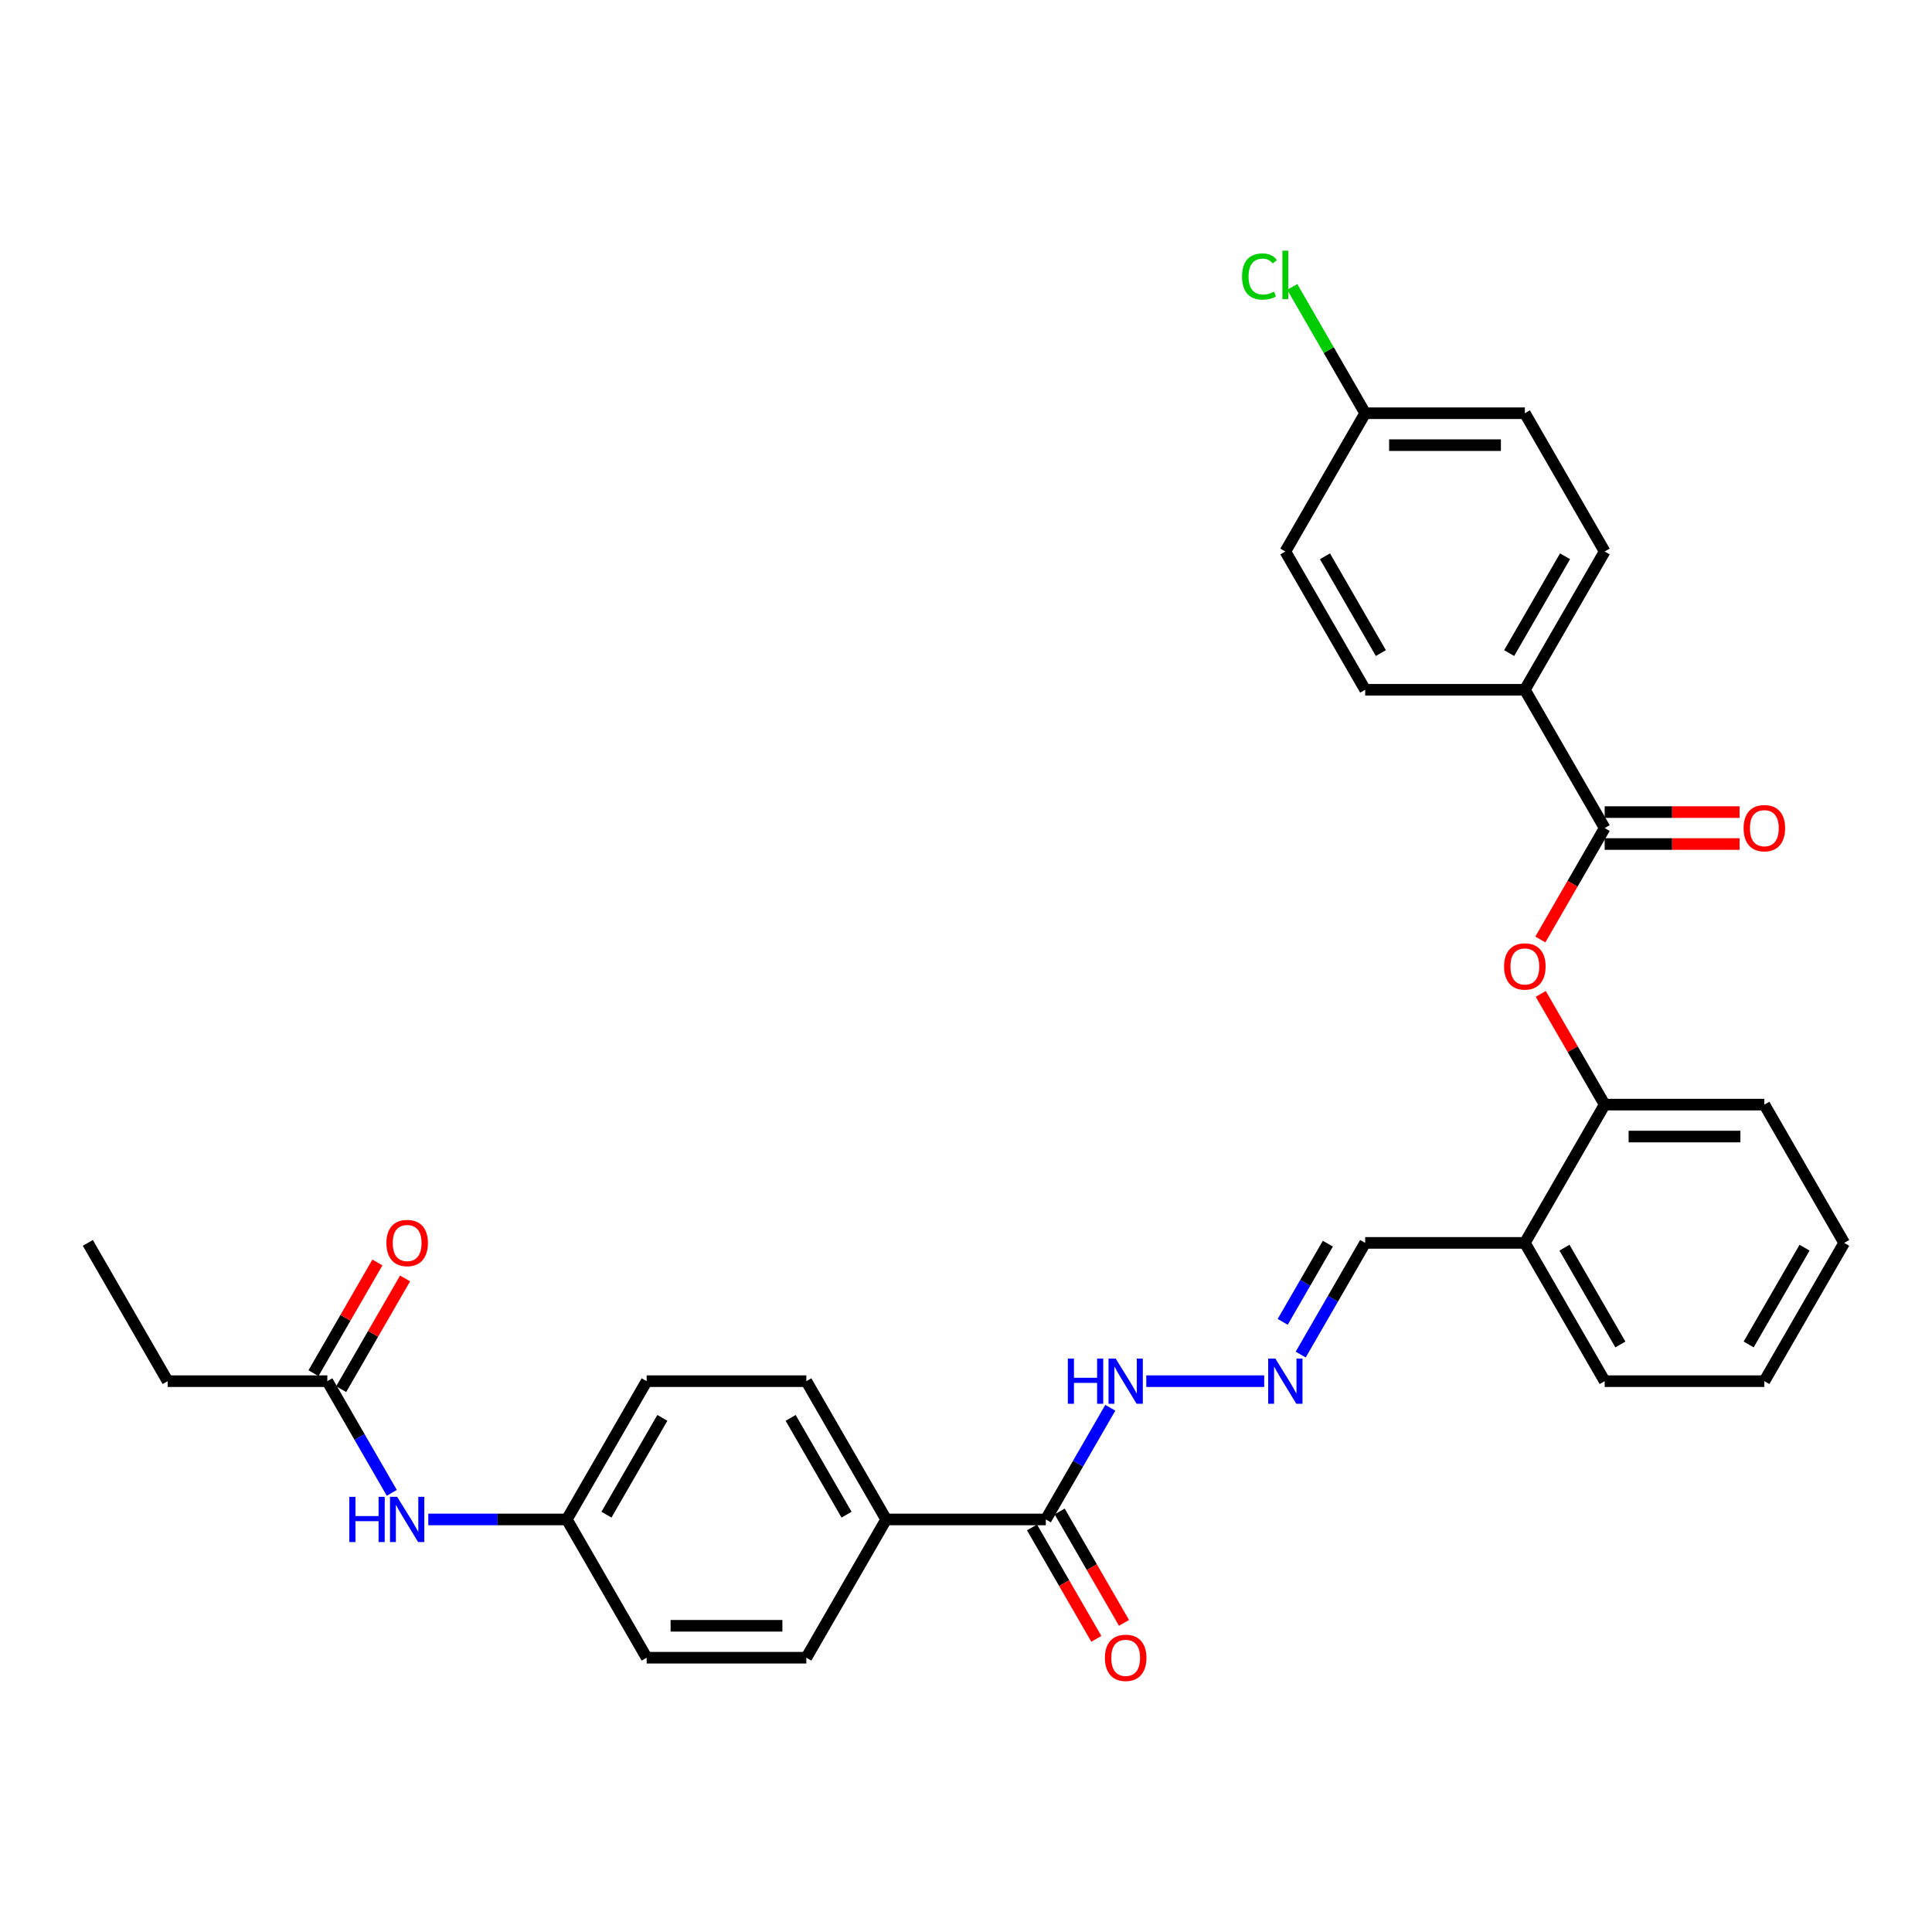 <?xml version='1.0' encoding='iso-8859-1'?>
<svg version='1.1' baseProfile='full'
              xmlns='http://www.w3.org/2000/svg'
                      xmlns:rdkit='http://www.rdkit.org/xml'
                      xmlns:xlink='http://www.w3.org/1999/xlink'
                  xml:space='preserve'
width='1000px' height='1000px' viewBox='0 0 1000 1000'>
<!-- END OF HEADER -->
<rect style='opacity:1.0;fill:#FFFFFF;stroke:none' width='1000' height='1000' x='0' y='0'> </rect>
<path class='bond-0' d='M 830.579,428.601 L 813.93,457.437' style='fill:none;fill-rule:evenodd;stroke:#000000;stroke-width:6px;stroke-linecap:butt;stroke-linejoin:miter;stroke-opacity:1' />
<path class='bond-0' d='M 813.93,457.437 L 797.282,486.273' style='fill:none;fill-rule:evenodd;stroke:#FF0000;stroke-width:6px;stroke-linecap:butt;stroke-linejoin:miter;stroke-opacity:1' />
<path class='bond-5' d='M 830.579,428.601 L 789.256,357.029' style='fill:none;fill-rule:evenodd;stroke:#000000;stroke-width:6px;stroke-linecap:butt;stroke-linejoin:miter;stroke-opacity:1' />
<path class='bond-10' d='M 830.579,436.866 L 865.496,436.866' style='fill:none;fill-rule:evenodd;stroke:#000000;stroke-width:6px;stroke-linecap:butt;stroke-linejoin:miter;stroke-opacity:1' />
<path class='bond-10' d='M 865.496,436.866 L 900.413,436.866' style='fill:none;fill-rule:evenodd;stroke:#FF0000;stroke-width:6px;stroke-linecap:butt;stroke-linejoin:miter;stroke-opacity:1' />
<path class='bond-10' d='M 830.579,420.337 L 865.496,420.337' style='fill:none;fill-rule:evenodd;stroke:#000000;stroke-width:6px;stroke-linecap:butt;stroke-linejoin:miter;stroke-opacity:1' />
<path class='bond-10' d='M 865.496,420.337 L 900.413,420.337' style='fill:none;fill-rule:evenodd;stroke:#FF0000;stroke-width:6px;stroke-linecap:butt;stroke-linejoin:miter;stroke-opacity:1' />
<path class='bond-2' d='M 797.492,514.438 L 814.035,543.092' style='fill:none;fill-rule:evenodd;stroke:#FF0000;stroke-width:6px;stroke-linecap:butt;stroke-linejoin:miter;stroke-opacity:1' />
<path class='bond-2' d='M 814.035,543.092 L 830.579,571.746' style='fill:none;fill-rule:evenodd;stroke:#000000;stroke-width:6px;stroke-linecap:butt;stroke-linejoin:miter;stroke-opacity:1' />
<path class='bond-1' d='M 541.322,786.463 L 558.009,757.561' style='fill:none;fill-rule:evenodd;stroke:#000000;stroke-width:6px;stroke-linecap:butt;stroke-linejoin:miter;stroke-opacity:1' />
<path class='bond-1' d='M 558.009,757.561 L 574.695,728.659' style='fill:none;fill-rule:evenodd;stroke:#0000FF;stroke-width:6px;stroke-linecap:butt;stroke-linejoin:miter;stroke-opacity:1' />
<path class='bond-7' d='M 541.322,786.463 L 458.678,786.463' style='fill:none;fill-rule:evenodd;stroke:#000000;stroke-width:6px;stroke-linecap:butt;stroke-linejoin:miter;stroke-opacity:1' />
<path class='bond-11' d='M 534.165,790.595 L 550.813,819.431' style='fill:none;fill-rule:evenodd;stroke:#000000;stroke-width:6px;stroke-linecap:butt;stroke-linejoin:miter;stroke-opacity:1' />
<path class='bond-11' d='M 550.813,819.431 L 567.462,848.267' style='fill:none;fill-rule:evenodd;stroke:#FF0000;stroke-width:6px;stroke-linecap:butt;stroke-linejoin:miter;stroke-opacity:1' />
<path class='bond-11' d='M 548.48,782.331 L 565.128,811.166' style='fill:none;fill-rule:evenodd;stroke:#000000;stroke-width:6px;stroke-linecap:butt;stroke-linejoin:miter;stroke-opacity:1' />
<path class='bond-11' d='M 565.128,811.166 L 581.776,840.002' style='fill:none;fill-rule:evenodd;stroke:#FF0000;stroke-width:6px;stroke-linecap:butt;stroke-linejoin:miter;stroke-opacity:1' />
<path class='bond-4' d='M 830.579,571.746 L 789.256,643.318' style='fill:none;fill-rule:evenodd;stroke:#000000;stroke-width:6px;stroke-linecap:butt;stroke-linejoin:miter;stroke-opacity:1' />
<path class='bond-27' d='M 830.579,571.746 L 913.223,571.746' style='fill:none;fill-rule:evenodd;stroke:#000000;stroke-width:6px;stroke-linecap:butt;stroke-linejoin:miter;stroke-opacity:1' />
<path class='bond-27' d='M 842.975,588.275 L 900.826,588.275' style='fill:none;fill-rule:evenodd;stroke:#000000;stroke-width:6px;stroke-linecap:butt;stroke-linejoin:miter;stroke-opacity:1' />
<path class='bond-3' d='M 673.239,701.122 L 689.925,672.22' style='fill:none;fill-rule:evenodd;stroke:#0000FF;stroke-width:6px;stroke-linecap:butt;stroke-linejoin:miter;stroke-opacity:1' />
<path class='bond-3' d='M 689.925,672.22 L 706.612,643.318' style='fill:none;fill-rule:evenodd;stroke:#000000;stroke-width:6px;stroke-linecap:butt;stroke-linejoin:miter;stroke-opacity:1' />
<path class='bond-3' d='M 663.93,684.187 L 675.611,663.956' style='fill:none;fill-rule:evenodd;stroke:#0000FF;stroke-width:6px;stroke-linecap:butt;stroke-linejoin:miter;stroke-opacity:1' />
<path class='bond-3' d='M 675.611,663.956 L 687.291,643.724' style='fill:none;fill-rule:evenodd;stroke:#000000;stroke-width:6px;stroke-linecap:butt;stroke-linejoin:miter;stroke-opacity:1' />
<path class='bond-9' d='M 654.347,714.891 L 593.313,714.891' style='fill:none;fill-rule:evenodd;stroke:#0000FF;stroke-width:6px;stroke-linecap:butt;stroke-linejoin:miter;stroke-opacity:1' />
<path class='bond-12' d='M 789.256,643.318 L 706.612,643.318' style='fill:none;fill-rule:evenodd;stroke:#000000;stroke-width:6px;stroke-linecap:butt;stroke-linejoin:miter;stroke-opacity:1' />
<path class='bond-26' d='M 789.256,643.318 L 830.579,714.891' style='fill:none;fill-rule:evenodd;stroke:#000000;stroke-width:6px;stroke-linecap:butt;stroke-linejoin:miter;stroke-opacity:1' />
<path class='bond-26' d='M 809.769,645.79 L 838.695,695.89' style='fill:none;fill-rule:evenodd;stroke:#000000;stroke-width:6px;stroke-linecap:butt;stroke-linejoin:miter;stroke-opacity:1' />
<path class='bond-14' d='M 789.256,357.029 L 830.579,285.457' style='fill:none;fill-rule:evenodd;stroke:#000000;stroke-width:6px;stroke-linecap:butt;stroke-linejoin:miter;stroke-opacity:1' />
<path class='bond-14' d='M 781.14,338.029 L 810.066,287.928' style='fill:none;fill-rule:evenodd;stroke:#000000;stroke-width:6px;stroke-linecap:butt;stroke-linejoin:miter;stroke-opacity:1' />
<path class='bond-15' d='M 789.256,357.029 L 706.612,357.029' style='fill:none;fill-rule:evenodd;stroke:#000000;stroke-width:6px;stroke-linecap:butt;stroke-linejoin:miter;stroke-opacity:1' />
<path class='bond-6' d='M 169.421,714.891 L 186.108,743.792' style='fill:none;fill-rule:evenodd;stroke:#000000;stroke-width:6px;stroke-linecap:butt;stroke-linejoin:miter;stroke-opacity:1' />
<path class='bond-6' d='M 186.108,743.792 L 202.794,772.694' style='fill:none;fill-rule:evenodd;stroke:#0000FF;stroke-width:6px;stroke-linecap:butt;stroke-linejoin:miter;stroke-opacity:1' />
<path class='bond-13' d='M 176.579,719.023 L 193.122,690.369' style='fill:none;fill-rule:evenodd;stroke:#000000;stroke-width:6px;stroke-linecap:butt;stroke-linejoin:miter;stroke-opacity:1' />
<path class='bond-13' d='M 193.122,690.369 L 209.665,661.715' style='fill:none;fill-rule:evenodd;stroke:#FF0000;stroke-width:6px;stroke-linecap:butt;stroke-linejoin:miter;stroke-opacity:1' />
<path class='bond-13' d='M 162.264,710.758 L 178.808,682.104' style='fill:none;fill-rule:evenodd;stroke:#000000;stroke-width:6px;stroke-linecap:butt;stroke-linejoin:miter;stroke-opacity:1' />
<path class='bond-13' d='M 178.808,682.104 L 195.351,653.45' style='fill:none;fill-rule:evenodd;stroke:#FF0000;stroke-width:6px;stroke-linecap:butt;stroke-linejoin:miter;stroke-opacity:1' />
<path class='bond-25' d='M 169.421,714.891 L 86.777,714.891' style='fill:none;fill-rule:evenodd;stroke:#000000;stroke-width:6px;stroke-linecap:butt;stroke-linejoin:miter;stroke-opacity:1' />
<path class='bond-16' d='M 458.678,786.463 L 417.355,714.891' style='fill:none;fill-rule:evenodd;stroke:#000000;stroke-width:6px;stroke-linecap:butt;stroke-linejoin:miter;stroke-opacity:1' />
<path class='bond-16' d='M 438.165,783.992 L 409.239,733.891' style='fill:none;fill-rule:evenodd;stroke:#000000;stroke-width:6px;stroke-linecap:butt;stroke-linejoin:miter;stroke-opacity:1' />
<path class='bond-17' d='M 458.678,786.463 L 417.355,858.035' style='fill:none;fill-rule:evenodd;stroke:#000000;stroke-width:6px;stroke-linecap:butt;stroke-linejoin:miter;stroke-opacity:1' />
<path class='bond-8' d='M 221.686,786.463 L 257.537,786.463' style='fill:none;fill-rule:evenodd;stroke:#0000FF;stroke-width:6px;stroke-linecap:butt;stroke-linejoin:miter;stroke-opacity:1' />
<path class='bond-8' d='M 257.537,786.463 L 293.388,786.463' style='fill:none;fill-rule:evenodd;stroke:#000000;stroke-width:6px;stroke-linecap:butt;stroke-linejoin:miter;stroke-opacity:1' />
<path class='bond-23' d='M 830.579,285.457 L 789.256,213.884' style='fill:none;fill-rule:evenodd;stroke:#000000;stroke-width:6px;stroke-linecap:butt;stroke-linejoin:miter;stroke-opacity:1' />
<path class='bond-22' d='M 706.612,357.029 L 665.289,285.457' style='fill:none;fill-rule:evenodd;stroke:#000000;stroke-width:6px;stroke-linecap:butt;stroke-linejoin:miter;stroke-opacity:1' />
<path class='bond-22' d='M 714.728,338.029 L 685.802,287.928' style='fill:none;fill-rule:evenodd;stroke:#000000;stroke-width:6px;stroke-linecap:butt;stroke-linejoin:miter;stroke-opacity:1' />
<path class='bond-20' d='M 417.355,714.891 L 334.711,714.891' style='fill:none;fill-rule:evenodd;stroke:#000000;stroke-width:6px;stroke-linecap:butt;stroke-linejoin:miter;stroke-opacity:1' />
<path class='bond-21' d='M 417.355,858.035 L 334.711,858.035' style='fill:none;fill-rule:evenodd;stroke:#000000;stroke-width:6px;stroke-linecap:butt;stroke-linejoin:miter;stroke-opacity:1' />
<path class='bond-21' d='M 404.959,841.506 L 347.107,841.506' style='fill:none;fill-rule:evenodd;stroke:#000000;stroke-width:6px;stroke-linecap:butt;stroke-linejoin:miter;stroke-opacity:1' />
<path class='bond-18' d='M 293.388,786.463 L 334.711,858.035' style='fill:none;fill-rule:evenodd;stroke:#000000;stroke-width:6px;stroke-linecap:butt;stroke-linejoin:miter;stroke-opacity:1' />
<path class='bond-33' d='M 293.388,786.463 L 334.711,714.891' style='fill:none;fill-rule:evenodd;stroke:#000000;stroke-width:6px;stroke-linecap:butt;stroke-linejoin:miter;stroke-opacity:1' />
<path class='bond-33' d='M 313.901,783.992 L 342.827,733.891' style='fill:none;fill-rule:evenodd;stroke:#000000;stroke-width:6px;stroke-linecap:butt;stroke-linejoin:miter;stroke-opacity:1' />
<path class='bond-19' d='M 706.612,213.884 L 665.289,285.457' style='fill:none;fill-rule:evenodd;stroke:#000000;stroke-width:6px;stroke-linecap:butt;stroke-linejoin:miter;stroke-opacity:1' />
<path class='bond-24' d='M 706.612,213.884 L 687.744,181.204' style='fill:none;fill-rule:evenodd;stroke:#000000;stroke-width:6px;stroke-linecap:butt;stroke-linejoin:miter;stroke-opacity:1' />
<path class='bond-24' d='M 687.744,181.204 L 668.876,148.524' style='fill:none;fill-rule:evenodd;stroke:#00CC00;stroke-width:6px;stroke-linecap:butt;stroke-linejoin:miter;stroke-opacity:1' />
<path class='bond-31' d='M 706.612,213.884 L 789.256,213.884' style='fill:none;fill-rule:evenodd;stroke:#000000;stroke-width:6px;stroke-linecap:butt;stroke-linejoin:miter;stroke-opacity:1' />
<path class='bond-31' d='M 719.008,230.413 L 776.86,230.413' style='fill:none;fill-rule:evenodd;stroke:#000000;stroke-width:6px;stroke-linecap:butt;stroke-linejoin:miter;stroke-opacity:1' />
<path class='bond-28' d='M 86.777,714.891 L 45.455,643.318' style='fill:none;fill-rule:evenodd;stroke:#000000;stroke-width:6px;stroke-linecap:butt;stroke-linejoin:miter;stroke-opacity:1' />
<path class='bond-32' d='M 830.579,714.891 L 913.223,714.891' style='fill:none;fill-rule:evenodd;stroke:#000000;stroke-width:6px;stroke-linecap:butt;stroke-linejoin:miter;stroke-opacity:1' />
<path class='bond-30' d='M 913.223,571.746 L 954.545,643.318' style='fill:none;fill-rule:evenodd;stroke:#000000;stroke-width:6px;stroke-linecap:butt;stroke-linejoin:miter;stroke-opacity:1' />
<path class='bond-29' d='M 913.223,714.891 L 954.545,643.318' style='fill:none;fill-rule:evenodd;stroke:#000000;stroke-width:6px;stroke-linecap:butt;stroke-linejoin:miter;stroke-opacity:1' />
<path class='bond-29' d='M 905.107,695.89 L 934.033,645.79' style='fill:none;fill-rule:evenodd;stroke:#000000;stroke-width:6px;stroke-linecap:butt;stroke-linejoin:miter;stroke-opacity:1' />
<path  class='atom-1' d='M 778.512 500.24
Q 778.512 494.62, 781.289 491.479
Q 784.066 488.339, 789.256 488.339
Q 794.446 488.339, 797.223 491.479
Q 800 494.62, 800 500.24
Q 800 505.926, 797.19 509.165
Q 794.38 512.372, 789.256 512.372
Q 784.099 512.372, 781.289 509.165
Q 778.512 505.959, 778.512 500.24
M 789.256 509.727
Q 792.826 509.727, 794.744 507.347
Q 796.694 504.934, 796.694 500.24
Q 796.694 495.645, 794.744 493.331
Q 792.826 490.983, 789.256 490.983
Q 785.686 490.983, 783.736 493.298
Q 781.818 495.612, 781.818 500.24
Q 781.818 504.967, 783.736 507.347
Q 785.686 509.727, 789.256 509.727
' fill='#FF0000'/>
<path  class='atom-4' d='M 660.116 703.188
L 667.785 715.585
Q 668.545 716.808, 669.769 719.023
Q 670.992 721.238, 671.058 721.37
L 671.058 703.188
L 674.165 703.188
L 674.165 726.593
L 670.959 726.593
L 662.727 713.039
Q 661.769 711.453, 660.744 709.634
Q 659.752 707.816, 659.455 707.254
L 659.455 726.593
L 656.413 726.593
L 656.413 703.188
L 660.116 703.188
' fill='#0000FF'/>
<path  class='atom-9' d='M 180.81 774.76
L 183.983 774.76
L 183.983 784.711
L 195.95 784.711
L 195.95 774.76
L 199.124 774.76
L 199.124 798.165
L 195.95 798.165
L 195.95 787.356
L 183.983 787.356
L 183.983 798.165
L 180.81 798.165
L 180.81 774.76
' fill='#0000FF'/>
<path  class='atom-9' d='M 205.57 774.76
L 213.24 787.157
Q 214 788.38, 215.223 790.595
Q 216.446 792.81, 216.512 792.942
L 216.512 774.76
L 219.62 774.76
L 219.62 798.165
L 216.413 798.165
L 208.182 784.612
Q 207.223 783.025, 206.198 781.207
Q 205.207 779.389, 204.909 778.827
L 204.909 798.165
L 201.868 798.165
L 201.868 774.76
L 205.57 774.76
' fill='#0000FF'/>
<path  class='atom-10' d='M 552.711 703.188
L 555.884 703.188
L 555.884 713.139
L 567.851 713.139
L 567.851 703.188
L 571.025 703.188
L 571.025 726.593
L 567.851 726.593
L 567.851 715.783
L 555.884 715.783
L 555.884 726.593
L 552.711 726.593
L 552.711 703.188
' fill='#0000FF'/>
<path  class='atom-10' d='M 577.471 703.188
L 585.14 715.585
Q 585.901 716.808, 587.124 719.023
Q 588.347 721.238, 588.413 721.37
L 588.413 703.188
L 591.521 703.188
L 591.521 726.593
L 588.314 726.593
L 580.083 713.039
Q 579.124 711.453, 578.099 709.634
Q 577.107 707.816, 576.81 707.254
L 576.81 726.593
L 573.769 726.593
L 573.769 703.188
L 577.471 703.188
' fill='#0000FF'/>
<path  class='atom-11' d='M 902.479 428.667
Q 902.479 423.047, 905.256 419.907
Q 908.033 416.766, 913.223 416.766
Q 918.413 416.766, 921.19 419.907
Q 923.967 423.047, 923.967 428.667
Q 923.967 434.353, 921.157 437.593
Q 918.347 440.8, 913.223 440.8
Q 908.066 440.8, 905.256 437.593
Q 902.479 434.386, 902.479 428.667
M 913.223 438.155
Q 916.793 438.155, 918.711 435.775
Q 920.661 433.362, 920.661 428.667
Q 920.661 424.072, 918.711 421.758
Q 916.793 419.411, 913.223 419.411
Q 909.653 419.411, 907.702 421.725
Q 905.785 424.039, 905.785 428.667
Q 905.785 433.395, 907.702 435.775
Q 909.653 438.155, 913.223 438.155
' fill='#FF0000'/>
<path  class='atom-12' d='M 571.901 858.101
Q 571.901 852.482, 574.678 849.341
Q 577.455 846.201, 582.645 846.201
Q 587.835 846.201, 590.612 849.341
Q 593.388 852.482, 593.388 858.101
Q 593.388 863.787, 590.579 867.027
Q 587.769 870.234, 582.645 870.234
Q 577.488 870.234, 574.678 867.027
Q 571.901 863.82, 571.901 858.101
M 582.645 867.589
Q 586.215 867.589, 588.132 865.209
Q 590.083 862.796, 590.083 858.101
Q 590.083 853.506, 588.132 851.192
Q 586.215 848.845, 582.645 848.845
Q 579.074 848.845, 577.124 851.159
Q 575.207 853.473, 575.207 858.101
Q 575.207 862.829, 577.124 865.209
Q 579.074 867.589, 582.645 867.589
' fill='#FF0000'/>
<path  class='atom-14' d='M 200 643.384
Q 200 637.765, 202.777 634.624
Q 205.554 631.484, 210.744 631.484
Q 215.934 631.484, 218.711 634.624
Q 221.488 637.765, 221.488 643.384
Q 221.488 649.07, 218.678 652.31
Q 215.868 655.517, 210.744 655.517
Q 205.587 655.517, 202.777 652.31
Q 200 649.103, 200 643.384
M 210.744 652.872
Q 214.314 652.872, 216.231 650.492
Q 218.182 648.079, 218.182 643.384
Q 218.182 638.789, 216.231 636.475
Q 214.314 634.128, 210.744 634.128
Q 207.174 634.128, 205.223 636.442
Q 203.306 638.756, 203.306 643.384
Q 203.306 648.112, 205.223 650.492
Q 207.174 652.872, 210.744 652.872
' fill='#FF0000'/>
<path  class='atom-25' d='M 642.876 143.122
Q 642.876 137.304, 645.587 134.262
Q 648.331 131.188, 653.521 131.188
Q 658.347 131.188, 660.926 134.593
L 658.744 136.378
Q 656.86 133.899, 653.521 133.899
Q 649.983 133.899, 648.099 136.279
Q 646.248 138.626, 646.248 143.122
Q 646.248 147.75, 648.165 150.13
Q 650.116 152.51, 653.884 152.51
Q 656.463 152.51, 659.471 150.956
L 660.397 153.436
Q 659.174 154.229, 657.322 154.692
Q 655.471 155.155, 653.421 155.155
Q 648.331 155.155, 645.587 152.047
Q 642.876 148.94, 642.876 143.122
' fill='#00CC00'/>
<path  class='atom-25' d='M 663.769 129.766
L 666.81 129.766
L 666.81 154.857
L 663.769 154.857
L 663.769 129.766
' fill='#00CC00'/>
</svg>

